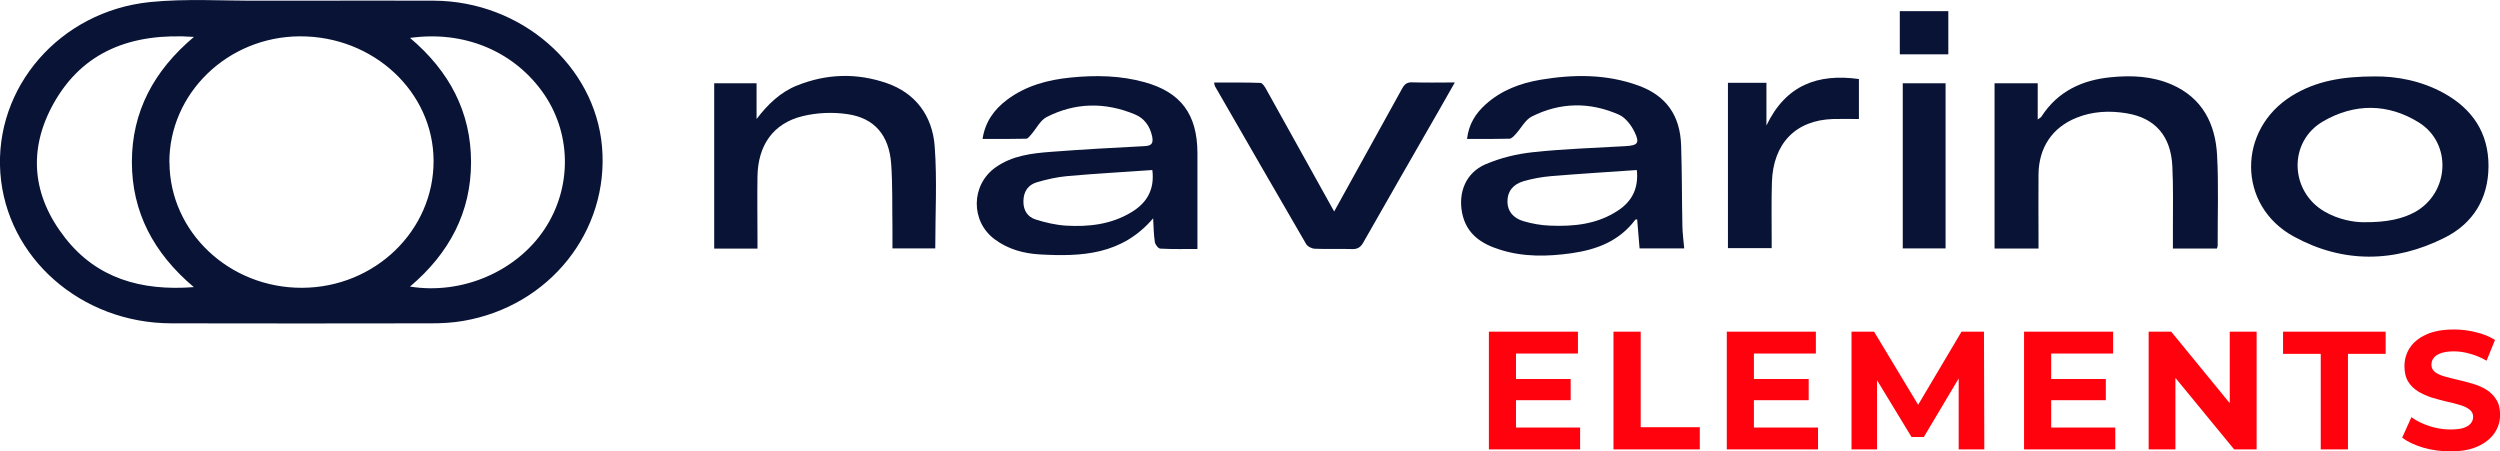 <?xml version="1.0" encoding="UTF-8"?>
<svg id="b" data-name="Layer 2" xmlns="http://www.w3.org/2000/svg" viewBox="0 0 219.51 39.63">
  <g id="c" data-name="Layer 1">
    <g>
      <path d="M26.46.06c3.89,0,7.77-.02,11.66,0,7.65.05,14.12,5.7,14.74,12.82.64,7.41-4.61,14.01-12.2,15.3-.92.16-1.87.21-2.81.21-7.59.02-15.18.01-22.78,0-7.95,0-14.5-5.76-15.04-13.2C-.51,7.69,5.23.99,13.18.18c3.18-.32,6.43-.1,9.64-.12,1.21,0,2.43,0,3.64,0h0ZM14.88,14.27c.03,6.1,5.25,11.03,11.66,11,6.38-.03,11.54-5.02,11.53-11.14-.01-6.05-5.27-10.96-11.73-10.94-6.34.02-11.49,5-11.47,11.08ZM17.02,3.24c-5.49-.38-9.75,1.28-12.3,5.82-2.29,4.08-1.9,8.14,1.01,11.84,2.75,3.51,6.62,4.67,11.29,4.31-3.56-3-5.44-6.62-5.44-10.99s1.89-7.99,5.45-10.98ZM35.98,25.16c4.55.74,9.3-1.29,11.78-4.96,2.53-3.74,2.45-8.66-.23-12.27-2.63-3.55-6.93-5.25-11.53-4.6,3.47,2.92,5.36,6.53,5.36,10.91,0,4.37-1.89,7.99-5.37,10.93h0Z" style="fill: #081336;"/>
      <path d="M128.81,12.2c.16-1.33.77-2.25,1.62-3.02,1.39-1.26,3.07-1.88,4.85-2.18,2.88-.48,5.76-.51,8.57.51,2.43.88,3.68,2.6,3.76,5.28.08,2.34.06,4.69.11,7.04.01.64.1,1.29.16,1.98h-3.92c-.07-.87-.14-1.69-.21-2.55-.05.01-.14,0-.17.04-1.42,1.89-3.41,2.62-5.57,2.93-2.11.3-4.22.35-6.28-.3-1.61-.5-2.97-1.34-3.35-3.23-.36-1.82.34-3.53,2.04-4.27,1.32-.57,2.78-.92,4.21-1.07,2.7-.29,5.42-.37,8.13-.53,1.03-.06,1.23-.27.77-1.22-.29-.61-.81-1.29-1.38-1.54-2.55-1.13-5.15-1.1-7.65.16-.58.29-.94,1.03-1.42,1.55-.15.16-.35.39-.54.4-1.21.03-2.41.02-3.73.02h0ZM143.72,14.93c-2.57.18-5.08.33-7.58.54-.79.07-1.6.22-2.37.44-.97.29-1.42.94-1.41,1.8,0,.8.48,1.44,1.41,1.71.74.22,1.53.36,2.3.39,2.11.09,4.18-.11,6.02-1.34,1.19-.79,1.8-1.92,1.63-3.55h0Z" style="fill: #081336;"/>
      <path d="M105.13,21.86c-.99,0-2.12.03-3.24-.03-.18,0-.46-.35-.49-.58-.1-.65-.11-1.32-.15-2.08-2.76,3.23-6.31,3.37-9.93,3.17-1.42-.08-2.78-.44-3.97-1.32-2.14-1.57-2.11-4.78.06-6.32,1.48-1.05,3.19-1.24,4.89-1.37,2.73-.21,5.47-.36,8.21-.5.64-.03.77-.28.65-.87-.2-.92-.71-1.59-1.52-1.92-2.6-1.08-5.21-1.05-7.73.23-.56.28-.9,1-1.35,1.52-.14.15-.3.39-.46.39-1.25.03-2.51.02-3.83.02.24-1.53,1.03-2.59,2.14-3.43,1.66-1.25,3.59-1.76,5.58-1.96,2.19-.22,4.37-.19,6.52.41,3.18.88,4.62,2.82,4.63,6.22,0,1.39,0,2.77,0,4.16v4.26h0ZM101.17,14.93c-2.52.18-4.98.31-7.43.53-.92.08-1.84.29-2.72.55-.73.22-1.15.79-1.16,1.64-.02.82.37,1.4,1.07,1.62.85.27,1.75.48,2.64.54,2,.12,3.97-.09,5.76-1.17,1.32-.79,2.07-1.94,1.85-3.71h0Z" style="fill: #081336;"/>
      <path d="M208.52,6.71c1.87-.02,4.06.36,6.08,1.48,2.45,1.36,3.91,3.44,3.9,6.4-.01,2.89-1.39,5.04-3.83,6.27-4.41,2.22-8.94,2.28-13.28-.1-4.95-2.71-4.96-9.38-.15-12.35,2.12-1.31,4.46-1.7,7.28-1.7h0ZM207.48,19.51c2.09.03,3.49-.3,4.58-.9,3.01-1.69,3.26-6.03.32-7.86-2.72-1.69-5.66-1.69-8.41-.09-3.07,1.78-2.93,6.16.16,7.93,1.22.7,2.55.92,3.36.92h0Z" style="fill: #081336;"/>
      <path d="M194.62,21.82h-3.83v-1.75c0-1.83.04-3.66-.05-5.49-.13-2.63-1.5-4.21-3.99-4.63-1.5-.25-3.01-.19-4.45.4-2.1.85-3.28,2.6-3.31,4.94-.02,1.88,0,3.76,0,5.65v.88h-3.86V7.31h3.79v3.18c.17-.13.26-.16.31-.23,1.46-2.27,3.62-3.24,6.13-3.48,1.81-.18,3.62-.1,5.34.65,2.65,1.16,3.83,3.41,3.97,6.23.14,2.63.04,5.28.05,7.92,0,.07-.04.14-.07.25h0Z" style="fill: #081336;"/>
      <path d="M66.5,21.83h-3.79V7.31h3.72v3.14c1-1.31,2.11-2.37,3.57-2.95,2.58-1.03,5.21-1.11,7.83-.21,2.55.87,4.04,2.87,4.24,5.56.22,2.95.05,5.93.05,8.96h-3.76c0-.62,0-1.23,0-1.85-.03-1.85.02-3.71-.11-5.56-.18-2.52-1.46-4.04-3.85-4.38-1.29-.19-2.68-.13-3.94.18-2.57.63-3.91,2.55-3.95,5.3-.03,1.8,0,3.61,0,5.41v.94h0Z" style="fill: #081336;"/>
      <path d="M117.14,18.58c1.99-3.6,3.99-7.2,5.97-10.8.21-.38.43-.57.88-.55,1.2.04,2.39.01,3.75.01-.53.93-.98,1.73-1.44,2.53-2.2,3.84-4.41,7.66-6.59,11.51-.25.45-.53.61-1.02.59-1.08-.04-2.16.02-3.24-.03-.27-.01-.64-.19-.77-.42-2.68-4.6-5.33-9.22-7.99-13.83-.04-.06-.04-.14-.09-.34,1.38,0,2.73-.02,4.07.03.18,0,.4.35.52.58,1.99,3.57,3.97,7.14,5.96,10.72h0Z" style="fill: #081336;"/>
      <path d="M151.72,7.27h3.38v3.75c1.7-3.56,4.52-4.58,8.12-4.08v3.51c-.77,0-1.52-.02-2.27,0-3.28.1-5.27,2.14-5.37,5.57-.05,1.64-.02,3.29-.02,4.94v.83h-3.84V7.27Z" style="fill: #081336;"/>
      <path d="M170.83,21.81h-3.76V7.31h3.76v14.51Z" style="fill: #081336;"/>
      <path d="M166.81,4.77V.98h4.26v3.79h-4.26Z" style="fill: #081336;"/>
      <path d="M132.93,33.28h4.98v1.86h-4.98v-1.86ZM133.11,37.54h5.63v1.92h-8.01v-10.34h7.82v1.92h-5.44v6.5ZM141.67,39.46v-10.34h2.39v8.39h5.19v1.95h-7.58ZM153.83,33.28h4.98v1.86h-4.98v-1.86ZM154,37.54h5.63v1.92h-8.01v-10.34h7.82v1.92h-5.44v6.5ZM162.57,39.46v-10.34h1.98l4.4,7.3h-1.05l4.33-7.3h1.97l.03,10.34h-2.25v-6.9s.4,0,.4,0l-3.46,5.81h-1.08l-3.53-5.81h.5v6.9h-2.25ZM179.92,33.28h4.98v1.86h-4.98v-1.86ZM180.1,37.54h5.63v1.92h-8.01v-10.34h7.82v1.92h-5.44v6.5ZM188.66,39.46v-10.34h1.98l6.1,7.45h-.96v-7.45h2.36v10.34h-1.97l-6.12-7.45h.96v7.45h-2.36ZM203.77,39.46v-8.39h-3.31v-1.95h9.01v1.95h-3.31v8.39h-2.39ZM215.13,39.63c-.83,0-1.62-.11-2.38-.33-.76-.23-1.37-.52-1.83-.87l.81-1.8c.44.32.97.58,1.57.78.61.2,1.23.3,1.85.3.47,0,.85-.04,1.14-.13.3-.1.51-.23.65-.4.14-.17.21-.36.21-.58,0-.28-.11-.49-.33-.65-.22-.17-.5-.3-.86-.4-.35-.11-.75-.21-1.18-.3-.42-.1-.85-.22-1.29-.35-.42-.14-.81-.32-1.17-.53-.35-.22-.65-.5-.87-.86-.22-.35-.33-.81-.33-1.36,0-.59.16-1.13.47-1.61.32-.49.81-.88,1.45-1.17.65-.3,1.46-.44,2.44-.44.65,0,1.29.08,1.92.24.63.15,1.19.37,1.67.68l-.74,1.82c-.48-.28-.97-.48-1.45-.61-.48-.14-.96-.21-1.42-.21s-.84.05-1.14.16c-.3.11-.51.25-.64.43-.13.17-.19.36-.19.59,0,.27.11.48.33.65.22.16.5.29.86.38.35.1.74.2,1.17.3.43.1.86.21,1.29.34.43.13.83.3,1.18.52.35.22.64.5.86.86.23.35.34.8.34,1.34,0,.58-.16,1.11-.49,1.6-.32.48-.81.87-1.46,1.17-.64.3-1.45.44-2.44.44Z" style="fill: #ff020d;"/>
    </g>
  </g>
</svg>